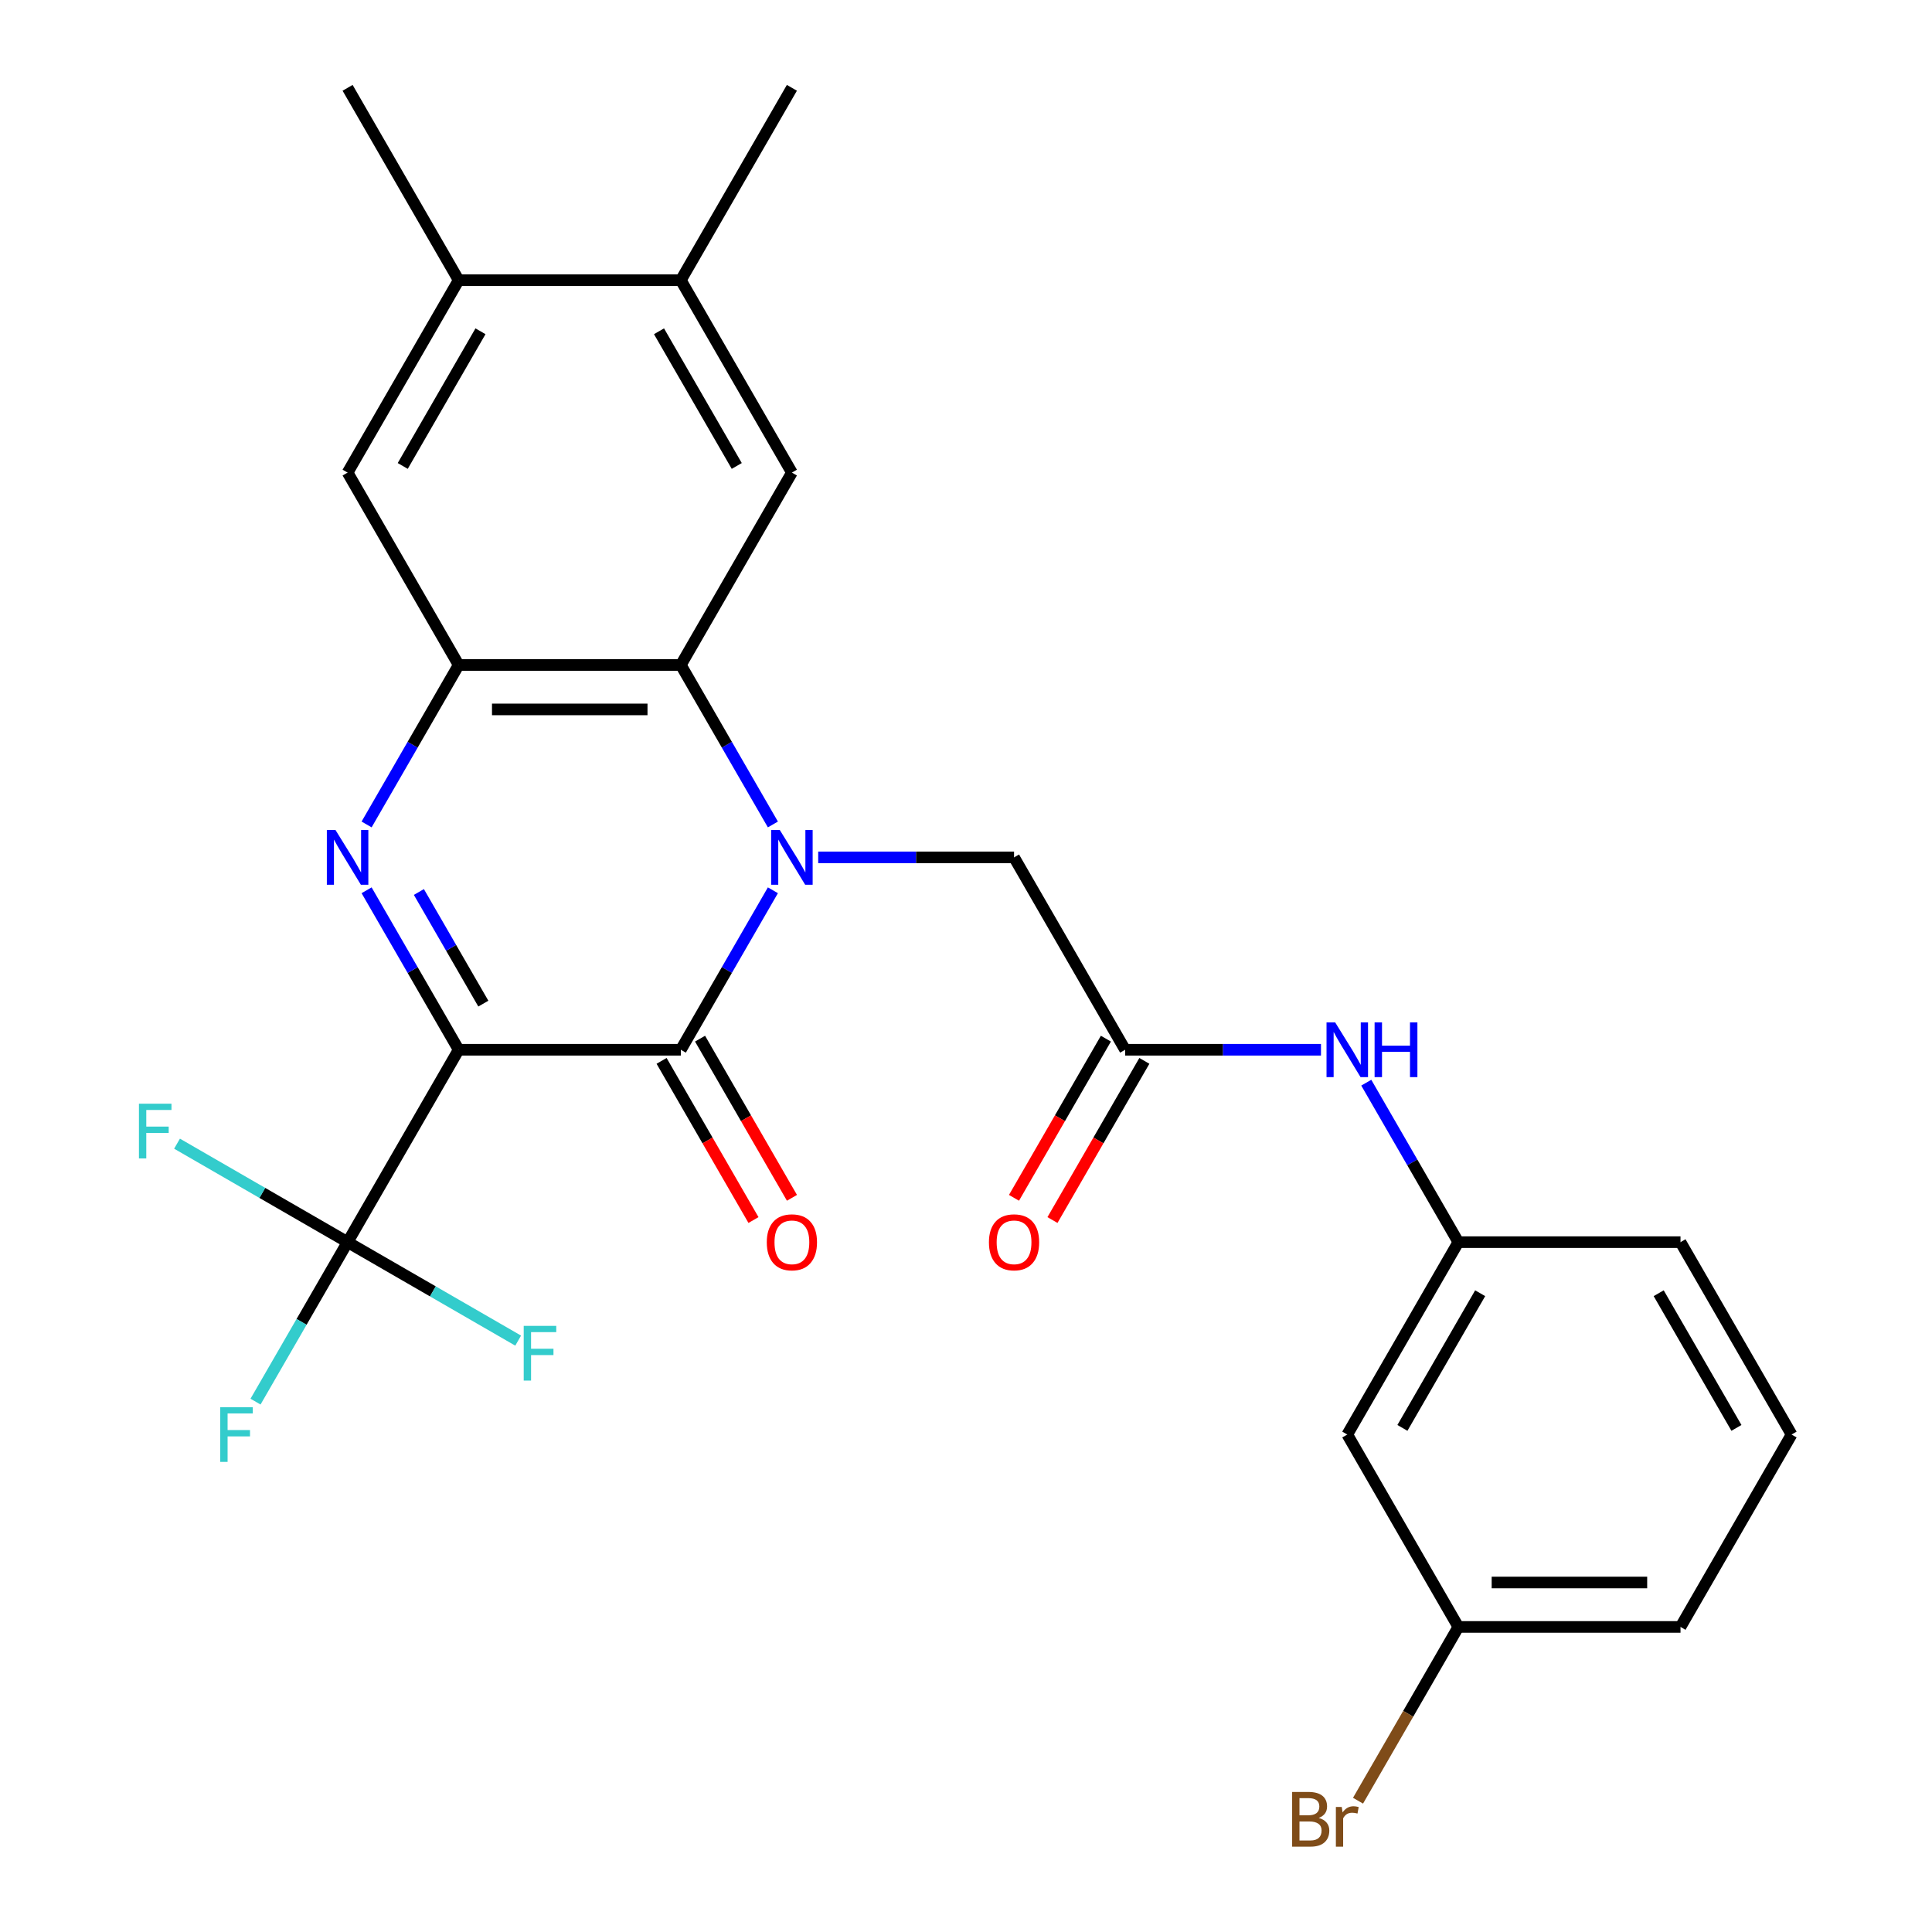 <?xml version='1.0' encoding='iso-8859-1'?>
<svg version='1.1' baseProfile='full'
              xmlns='http://www.w3.org/2000/svg'
                      xmlns:rdkit='http://www.rdkit.org/xml'
                      xmlns:xlink='http://www.w3.org/1999/xlink'
                  xml:space='preserve'
width='1000px' height='1000px' viewBox='0 0 1000 1000'>
<!-- END OF HEADER -->
<rect style='opacity:1.0;fill:#FFFFFF;stroke:none' width='1000' height='1000' x='0' y='0'> </rect>
<path class='bond-1' d='M 237.407,543.355 L 352.393,543.355' style='fill:none;fill-rule:evenodd;stroke:#000000;stroke-width:6px;stroke-linecap:butt;stroke-linejoin:miter;stroke-opacity:1' />
<path class='bond-2' d='M 237.407,543.355 L 213.579,502.082' style='fill:none;fill-rule:evenodd;stroke:#000000;stroke-width:6px;stroke-linecap:butt;stroke-linejoin:miter;stroke-opacity:1' />
<path class='bond-2' d='M 213.579,502.082 L 189.75,460.809' style='fill:none;fill-rule:evenodd;stroke:#0000FF;stroke-width:6px;stroke-linecap:butt;stroke-linejoin:miter;stroke-opacity:1' />
<path class='bond-2' d='M 250.175,519.475 L 233.495,490.584' style='fill:none;fill-rule:evenodd;stroke:#000000;stroke-width:6px;stroke-linecap:butt;stroke-linejoin:miter;stroke-opacity:1' />
<path class='bond-2' d='M 233.495,490.584 L 216.814,461.693' style='fill:none;fill-rule:evenodd;stroke:#0000FF;stroke-width:6px;stroke-linecap:butt;stroke-linejoin:miter;stroke-opacity:1' />
<path class='bond-5' d='M 237.407,543.355 L 179.915,642.935' style='fill:none;fill-rule:evenodd;stroke:#000000;stroke-width:6px;stroke-linecap:butt;stroke-linejoin:miter;stroke-opacity:1' />
<path class='bond-0' d='M 400.05,460.809 L 376.221,502.082' style='fill:none;fill-rule:evenodd;stroke:#0000FF;stroke-width:6px;stroke-linecap:butt;stroke-linejoin:miter;stroke-opacity:1' />
<path class='bond-0' d='M 376.221,502.082 L 352.393,543.355' style='fill:none;fill-rule:evenodd;stroke:#000000;stroke-width:6px;stroke-linecap:butt;stroke-linejoin:miter;stroke-opacity:1' />
<path class='bond-7' d='M 423.5,443.775 L 474.185,443.775' style='fill:none;fill-rule:evenodd;stroke:#0000FF;stroke-width:6px;stroke-linecap:butt;stroke-linejoin:miter;stroke-opacity:1' />
<path class='bond-7' d='M 474.185,443.775 L 524.87,443.775' style='fill:none;fill-rule:evenodd;stroke:#000000;stroke-width:6px;stroke-linecap:butt;stroke-linejoin:miter;stroke-opacity:1' />
<path class='bond-27' d='M 400.05,426.74 L 376.221,385.468' style='fill:none;fill-rule:evenodd;stroke:#0000FF;stroke-width:6px;stroke-linecap:butt;stroke-linejoin:miter;stroke-opacity:1' />
<path class='bond-27' d='M 376.221,385.468 L 352.393,344.195' style='fill:none;fill-rule:evenodd;stroke:#000000;stroke-width:6px;stroke-linecap:butt;stroke-linejoin:miter;stroke-opacity:1' />
<path class='bond-13' d='M 342.434,549.104 L 366.217,590.297' style='fill:none;fill-rule:evenodd;stroke:#000000;stroke-width:6px;stroke-linecap:butt;stroke-linejoin:miter;stroke-opacity:1' />
<path class='bond-13' d='M 366.217,590.297 L 390,631.49' style='fill:none;fill-rule:evenodd;stroke:#FF0000;stroke-width:6px;stroke-linecap:butt;stroke-linejoin:miter;stroke-opacity:1' />
<path class='bond-13' d='M 362.351,537.606 L 386.133,578.798' style='fill:none;fill-rule:evenodd;stroke:#000000;stroke-width:6px;stroke-linecap:butt;stroke-linejoin:miter;stroke-opacity:1' />
<path class='bond-13' d='M 386.133,578.798 L 409.916,619.991' style='fill:none;fill-rule:evenodd;stroke:#FF0000;stroke-width:6px;stroke-linecap:butt;stroke-linejoin:miter;stroke-opacity:1' />
<path class='bond-4' d='M 189.75,426.74 L 213.579,385.468' style='fill:none;fill-rule:evenodd;stroke:#0000FF;stroke-width:6px;stroke-linecap:butt;stroke-linejoin:miter;stroke-opacity:1' />
<path class='bond-4' d='M 213.579,385.468 L 237.407,344.195' style='fill:none;fill-rule:evenodd;stroke:#000000;stroke-width:6px;stroke-linecap:butt;stroke-linejoin:miter;stroke-opacity:1' />
<path class='bond-3' d='M 352.393,344.195 L 237.407,344.195' style='fill:none;fill-rule:evenodd;stroke:#000000;stroke-width:6px;stroke-linecap:butt;stroke-linejoin:miter;stroke-opacity:1' />
<path class='bond-3' d='M 335.145,367.192 L 254.655,367.192' style='fill:none;fill-rule:evenodd;stroke:#000000;stroke-width:6px;stroke-linecap:butt;stroke-linejoin:miter;stroke-opacity:1' />
<path class='bond-6' d='M 352.393,344.195 L 409.885,244.615' style='fill:none;fill-rule:evenodd;stroke:#000000;stroke-width:6px;stroke-linecap:butt;stroke-linejoin:miter;stroke-opacity:1' />
<path class='bond-9' d='M 237.407,344.195 L 179.915,244.615' style='fill:none;fill-rule:evenodd;stroke:#000000;stroke-width:6px;stroke-linecap:butt;stroke-linejoin:miter;stroke-opacity:1' />
<path class='bond-17' d='M 179.915,642.935 L 156.086,684.208' style='fill:none;fill-rule:evenodd;stroke:#000000;stroke-width:6px;stroke-linecap:butt;stroke-linejoin:miter;stroke-opacity:1' />
<path class='bond-17' d='M 156.086,684.208 L 132.257,725.48' style='fill:none;fill-rule:evenodd;stroke:#33CCCC;stroke-width:6px;stroke-linecap:butt;stroke-linejoin:miter;stroke-opacity:1' />
<path class='bond-18' d='M 179.915,642.935 L 135.772,617.449' style='fill:none;fill-rule:evenodd;stroke:#000000;stroke-width:6px;stroke-linecap:butt;stroke-linejoin:miter;stroke-opacity:1' />
<path class='bond-18' d='M 135.772,617.449 L 91.629,591.963' style='fill:none;fill-rule:evenodd;stroke:#33CCCC;stroke-width:6px;stroke-linecap:butt;stroke-linejoin:miter;stroke-opacity:1' />
<path class='bond-19' d='M 179.915,642.935 L 224.057,668.421' style='fill:none;fill-rule:evenodd;stroke:#000000;stroke-width:6px;stroke-linecap:butt;stroke-linejoin:miter;stroke-opacity:1' />
<path class='bond-19' d='M 224.057,668.421 L 268.2,693.907' style='fill:none;fill-rule:evenodd;stroke:#33CCCC;stroke-width:6px;stroke-linecap:butt;stroke-linejoin:miter;stroke-opacity:1' />
<path class='bond-28' d='M 409.885,244.615 L 352.393,145.035' style='fill:none;fill-rule:evenodd;stroke:#000000;stroke-width:6px;stroke-linecap:butt;stroke-linejoin:miter;stroke-opacity:1' />
<path class='bond-28' d='M 381.345,241.176 L 341.1,171.47' style='fill:none;fill-rule:evenodd;stroke:#000000;stroke-width:6px;stroke-linecap:butt;stroke-linejoin:miter;stroke-opacity:1' />
<path class='bond-8' d='M 524.87,443.775 L 582.363,543.355' style='fill:none;fill-rule:evenodd;stroke:#000000;stroke-width:6px;stroke-linecap:butt;stroke-linejoin:miter;stroke-opacity:1' />
<path class='bond-12' d='M 582.363,543.355 L 633.048,543.355' style='fill:none;fill-rule:evenodd;stroke:#000000;stroke-width:6px;stroke-linecap:butt;stroke-linejoin:miter;stroke-opacity:1' />
<path class='bond-12' d='M 633.048,543.355 L 683.733,543.355' style='fill:none;fill-rule:evenodd;stroke:#0000FF;stroke-width:6px;stroke-linecap:butt;stroke-linejoin:miter;stroke-opacity:1' />
<path class='bond-15' d='M 572.405,537.606 L 548.622,578.798' style='fill:none;fill-rule:evenodd;stroke:#000000;stroke-width:6px;stroke-linecap:butt;stroke-linejoin:miter;stroke-opacity:1' />
<path class='bond-15' d='M 548.622,578.798 L 524.84,619.991' style='fill:none;fill-rule:evenodd;stroke:#FF0000;stroke-width:6px;stroke-linecap:butt;stroke-linejoin:miter;stroke-opacity:1' />
<path class='bond-15' d='M 592.321,549.104 L 568.538,590.297' style='fill:none;fill-rule:evenodd;stroke:#000000;stroke-width:6px;stroke-linecap:butt;stroke-linejoin:miter;stroke-opacity:1' />
<path class='bond-15' d='M 568.538,590.297 L 544.756,631.49' style='fill:none;fill-rule:evenodd;stroke:#FF0000;stroke-width:6px;stroke-linecap:butt;stroke-linejoin:miter;stroke-opacity:1' />
<path class='bond-11' d='M 179.915,244.615 L 237.407,145.035' style='fill:none;fill-rule:evenodd;stroke:#000000;stroke-width:6px;stroke-linecap:butt;stroke-linejoin:miter;stroke-opacity:1' />
<path class='bond-11' d='M 208.455,241.176 L 248.699,171.47' style='fill:none;fill-rule:evenodd;stroke:#000000;stroke-width:6px;stroke-linecap:butt;stroke-linejoin:miter;stroke-opacity:1' />
<path class='bond-10' d='M 352.393,145.035 L 237.407,145.035' style='fill:none;fill-rule:evenodd;stroke:#000000;stroke-width:6px;stroke-linecap:butt;stroke-linejoin:miter;stroke-opacity:1' />
<path class='bond-23' d='M 352.393,145.035 L 409.885,45.455' style='fill:none;fill-rule:evenodd;stroke:#000000;stroke-width:6px;stroke-linecap:butt;stroke-linejoin:miter;stroke-opacity:1' />
<path class='bond-24' d='M 237.407,145.035 L 179.915,45.455' style='fill:none;fill-rule:evenodd;stroke:#000000;stroke-width:6px;stroke-linecap:butt;stroke-linejoin:miter;stroke-opacity:1' />
<path class='bond-14' d='M 707.183,560.39 L 731.012,601.662' style='fill:none;fill-rule:evenodd;stroke:#0000FF;stroke-width:6px;stroke-linecap:butt;stroke-linejoin:miter;stroke-opacity:1' />
<path class='bond-14' d='M 731.012,601.662 L 754.841,642.935' style='fill:none;fill-rule:evenodd;stroke:#000000;stroke-width:6px;stroke-linecap:butt;stroke-linejoin:miter;stroke-opacity:1' />
<path class='bond-16' d='M 754.841,642.935 L 697.348,742.515' style='fill:none;fill-rule:evenodd;stroke:#000000;stroke-width:6px;stroke-linecap:butt;stroke-linejoin:miter;stroke-opacity:1' />
<path class='bond-16' d='M 766.133,669.371 L 725.888,739.077' style='fill:none;fill-rule:evenodd;stroke:#000000;stroke-width:6px;stroke-linecap:butt;stroke-linejoin:miter;stroke-opacity:1' />
<path class='bond-25' d='M 754.841,642.935 L 869.826,642.935' style='fill:none;fill-rule:evenodd;stroke:#000000;stroke-width:6px;stroke-linecap:butt;stroke-linejoin:miter;stroke-opacity:1' />
<path class='bond-20' d='M 697.348,742.515 L 754.841,842.095' style='fill:none;fill-rule:evenodd;stroke:#000000;stroke-width:6px;stroke-linecap:butt;stroke-linejoin:miter;stroke-opacity:1' />
<path class='bond-21' d='M 754.841,842.095 L 728.876,887.068' style='fill:none;fill-rule:evenodd;stroke:#000000;stroke-width:6px;stroke-linecap:butt;stroke-linejoin:miter;stroke-opacity:1' />
<path class='bond-21' d='M 728.876,887.068 L 702.911,932.041' style='fill:none;fill-rule:evenodd;stroke:#7F4C19;stroke-width:6px;stroke-linecap:butt;stroke-linejoin:miter;stroke-opacity:1' />
<path class='bond-29' d='M 754.841,842.095 L 869.826,842.095' style='fill:none;fill-rule:evenodd;stroke:#000000;stroke-width:6px;stroke-linecap:butt;stroke-linejoin:miter;stroke-opacity:1' />
<path class='bond-29' d='M 772.088,819.098 L 852.578,819.098' style='fill:none;fill-rule:evenodd;stroke:#000000;stroke-width:6px;stroke-linecap:butt;stroke-linejoin:miter;stroke-opacity:1' />
<path class='bond-22' d='M 927.318,742.515 L 869.826,642.935' style='fill:none;fill-rule:evenodd;stroke:#000000;stroke-width:6px;stroke-linecap:butt;stroke-linejoin:miter;stroke-opacity:1' />
<path class='bond-22' d='M 898.778,739.077 L 858.534,669.371' style='fill:none;fill-rule:evenodd;stroke:#000000;stroke-width:6px;stroke-linecap:butt;stroke-linejoin:miter;stroke-opacity:1' />
<path class='bond-26' d='M 927.318,742.515 L 869.826,842.095' style='fill:none;fill-rule:evenodd;stroke:#000000;stroke-width:6px;stroke-linecap:butt;stroke-linejoin:miter;stroke-opacity:1' />
<path  class='atom-1' d='M 403.625 429.615
L 412.905 444.615
Q 413.825 446.095, 415.305 448.775
Q 416.785 451.455, 416.865 451.615
L 416.865 429.615
L 420.625 429.615
L 420.625 457.935
L 416.745 457.935
L 406.785 441.535
Q 405.625 439.615, 404.385 437.415
Q 403.185 435.215, 402.825 434.535
L 402.825 457.935
L 399.145 457.935
L 399.145 429.615
L 403.625 429.615
' fill='#0000FF'/>
<path  class='atom-3' d='M 173.655 429.615
L 182.935 444.615
Q 183.855 446.095, 185.335 448.775
Q 186.815 451.455, 186.895 451.615
L 186.895 429.615
L 190.655 429.615
L 190.655 457.935
L 186.775 457.935
L 176.815 441.535
Q 175.655 439.615, 174.415 437.415
Q 173.215 435.215, 172.855 434.535
L 172.855 457.935
L 169.175 457.935
L 169.175 429.615
L 173.655 429.615
' fill='#0000FF'/>
<path  class='atom-13' d='M 691.088 529.195
L 700.368 544.195
Q 701.288 545.675, 702.768 548.355
Q 704.248 551.035, 704.328 551.195
L 704.328 529.195
L 708.088 529.195
L 708.088 557.515
L 704.208 557.515
L 694.248 541.115
Q 693.088 539.195, 691.848 536.995
Q 690.648 534.795, 690.288 534.115
L 690.288 557.515
L 686.608 557.515
L 686.608 529.195
L 691.088 529.195
' fill='#0000FF'/>
<path  class='atom-13' d='M 711.488 529.195
L 715.328 529.195
L 715.328 541.235
L 729.808 541.235
L 729.808 529.195
L 733.648 529.195
L 733.648 557.515
L 729.808 557.515
L 729.808 544.435
L 715.328 544.435
L 715.328 557.515
L 711.488 557.515
L 711.488 529.195
' fill='#0000FF'/>
<path  class='atom-14' d='M 396.885 643.015
Q 396.885 636.215, 400.245 632.415
Q 403.605 628.615, 409.885 628.615
Q 416.165 628.615, 419.525 632.415
Q 422.885 636.215, 422.885 643.015
Q 422.885 649.895, 419.485 653.815
Q 416.085 657.695, 409.885 657.695
Q 403.645 657.695, 400.245 653.815
Q 396.885 649.935, 396.885 643.015
M 409.885 654.495
Q 414.205 654.495, 416.525 651.615
Q 418.885 648.695, 418.885 643.015
Q 418.885 637.455, 416.525 634.655
Q 414.205 631.815, 409.885 631.815
Q 405.565 631.815, 403.205 634.615
Q 400.885 637.415, 400.885 643.015
Q 400.885 648.735, 403.205 651.615
Q 405.565 654.495, 409.885 654.495
' fill='#FF0000'/>
<path  class='atom-16' d='M 511.87 643.015
Q 511.87 636.215, 515.23 632.415
Q 518.59 628.615, 524.87 628.615
Q 531.15 628.615, 534.51 632.415
Q 537.87 636.215, 537.87 643.015
Q 537.87 649.895, 534.47 653.815
Q 531.07 657.695, 524.87 657.695
Q 518.63 657.695, 515.23 653.815
Q 511.87 649.935, 511.87 643.015
M 524.87 654.495
Q 529.19 654.495, 531.51 651.615
Q 533.87 648.695, 533.87 643.015
Q 533.87 637.455, 531.51 634.655
Q 529.19 631.815, 524.87 631.815
Q 520.55 631.815, 518.19 634.615
Q 515.87 637.415, 515.87 643.015
Q 515.87 648.735, 518.19 651.615
Q 520.55 654.495, 524.87 654.495
' fill='#FF0000'/>
<path  class='atom-18' d='M 114.002 728.355
L 130.842 728.355
L 130.842 731.595
L 117.802 731.595
L 117.802 740.195
L 129.402 740.195
L 129.402 743.475
L 117.802 743.475
L 117.802 756.675
L 114.002 756.675
L 114.002 728.355
' fill='#33CCCC'/>
<path  class='atom-19' d='M 71.915 571.282
L 88.755 571.282
L 88.755 574.522
L 75.715 574.522
L 75.715 583.122
L 87.315 583.122
L 87.315 586.402
L 75.715 586.402
L 75.715 599.602
L 71.915 599.602
L 71.915 571.282
' fill='#33CCCC'/>
<path  class='atom-20' d='M 271.075 686.268
L 287.915 686.268
L 287.915 689.508
L 274.875 689.508
L 274.875 698.108
L 286.475 698.108
L 286.475 701.388
L 274.875 701.388
L 274.875 714.588
L 271.075 714.588
L 271.075 686.268
' fill='#33CCCC'/>
<path  class='atom-22' d='M 682.568 940.955
Q 685.288 941.715, 686.648 943.395
Q 688.048 945.035, 688.048 947.475
Q 688.048 951.395, 685.528 953.635
Q 683.048 955.835, 678.328 955.835
L 668.808 955.835
L 668.808 927.515
L 677.168 927.515
Q 682.008 927.515, 684.448 929.475
Q 686.888 931.435, 686.888 935.035
Q 686.888 939.315, 682.568 940.955
M 672.608 930.715
L 672.608 939.595
L 677.168 939.595
Q 679.968 939.595, 681.408 938.475
Q 682.888 937.315, 682.888 935.035
Q 682.888 930.715, 677.168 930.715
L 672.608 930.715
M 678.328 952.635
Q 681.088 952.635, 682.568 951.315
Q 684.048 949.995, 684.048 947.475
Q 684.048 945.155, 682.408 943.995
Q 680.808 942.795, 677.728 942.795
L 672.608 942.795
L 672.608 952.635
L 678.328 952.635
' fill='#7F4C19'/>
<path  class='atom-22' d='M 694.488 935.275
L 694.928 938.115
Q 697.088 934.915, 700.608 934.915
Q 701.728 934.915, 703.248 935.315
L 702.648 938.675
Q 700.928 938.275, 699.968 938.275
Q 698.288 938.275, 697.168 938.955
Q 696.088 939.595, 695.208 941.155
L 695.208 955.835
L 691.448 955.835
L 691.448 935.275
L 694.488 935.275
' fill='#7F4C19'/>
</svg>
